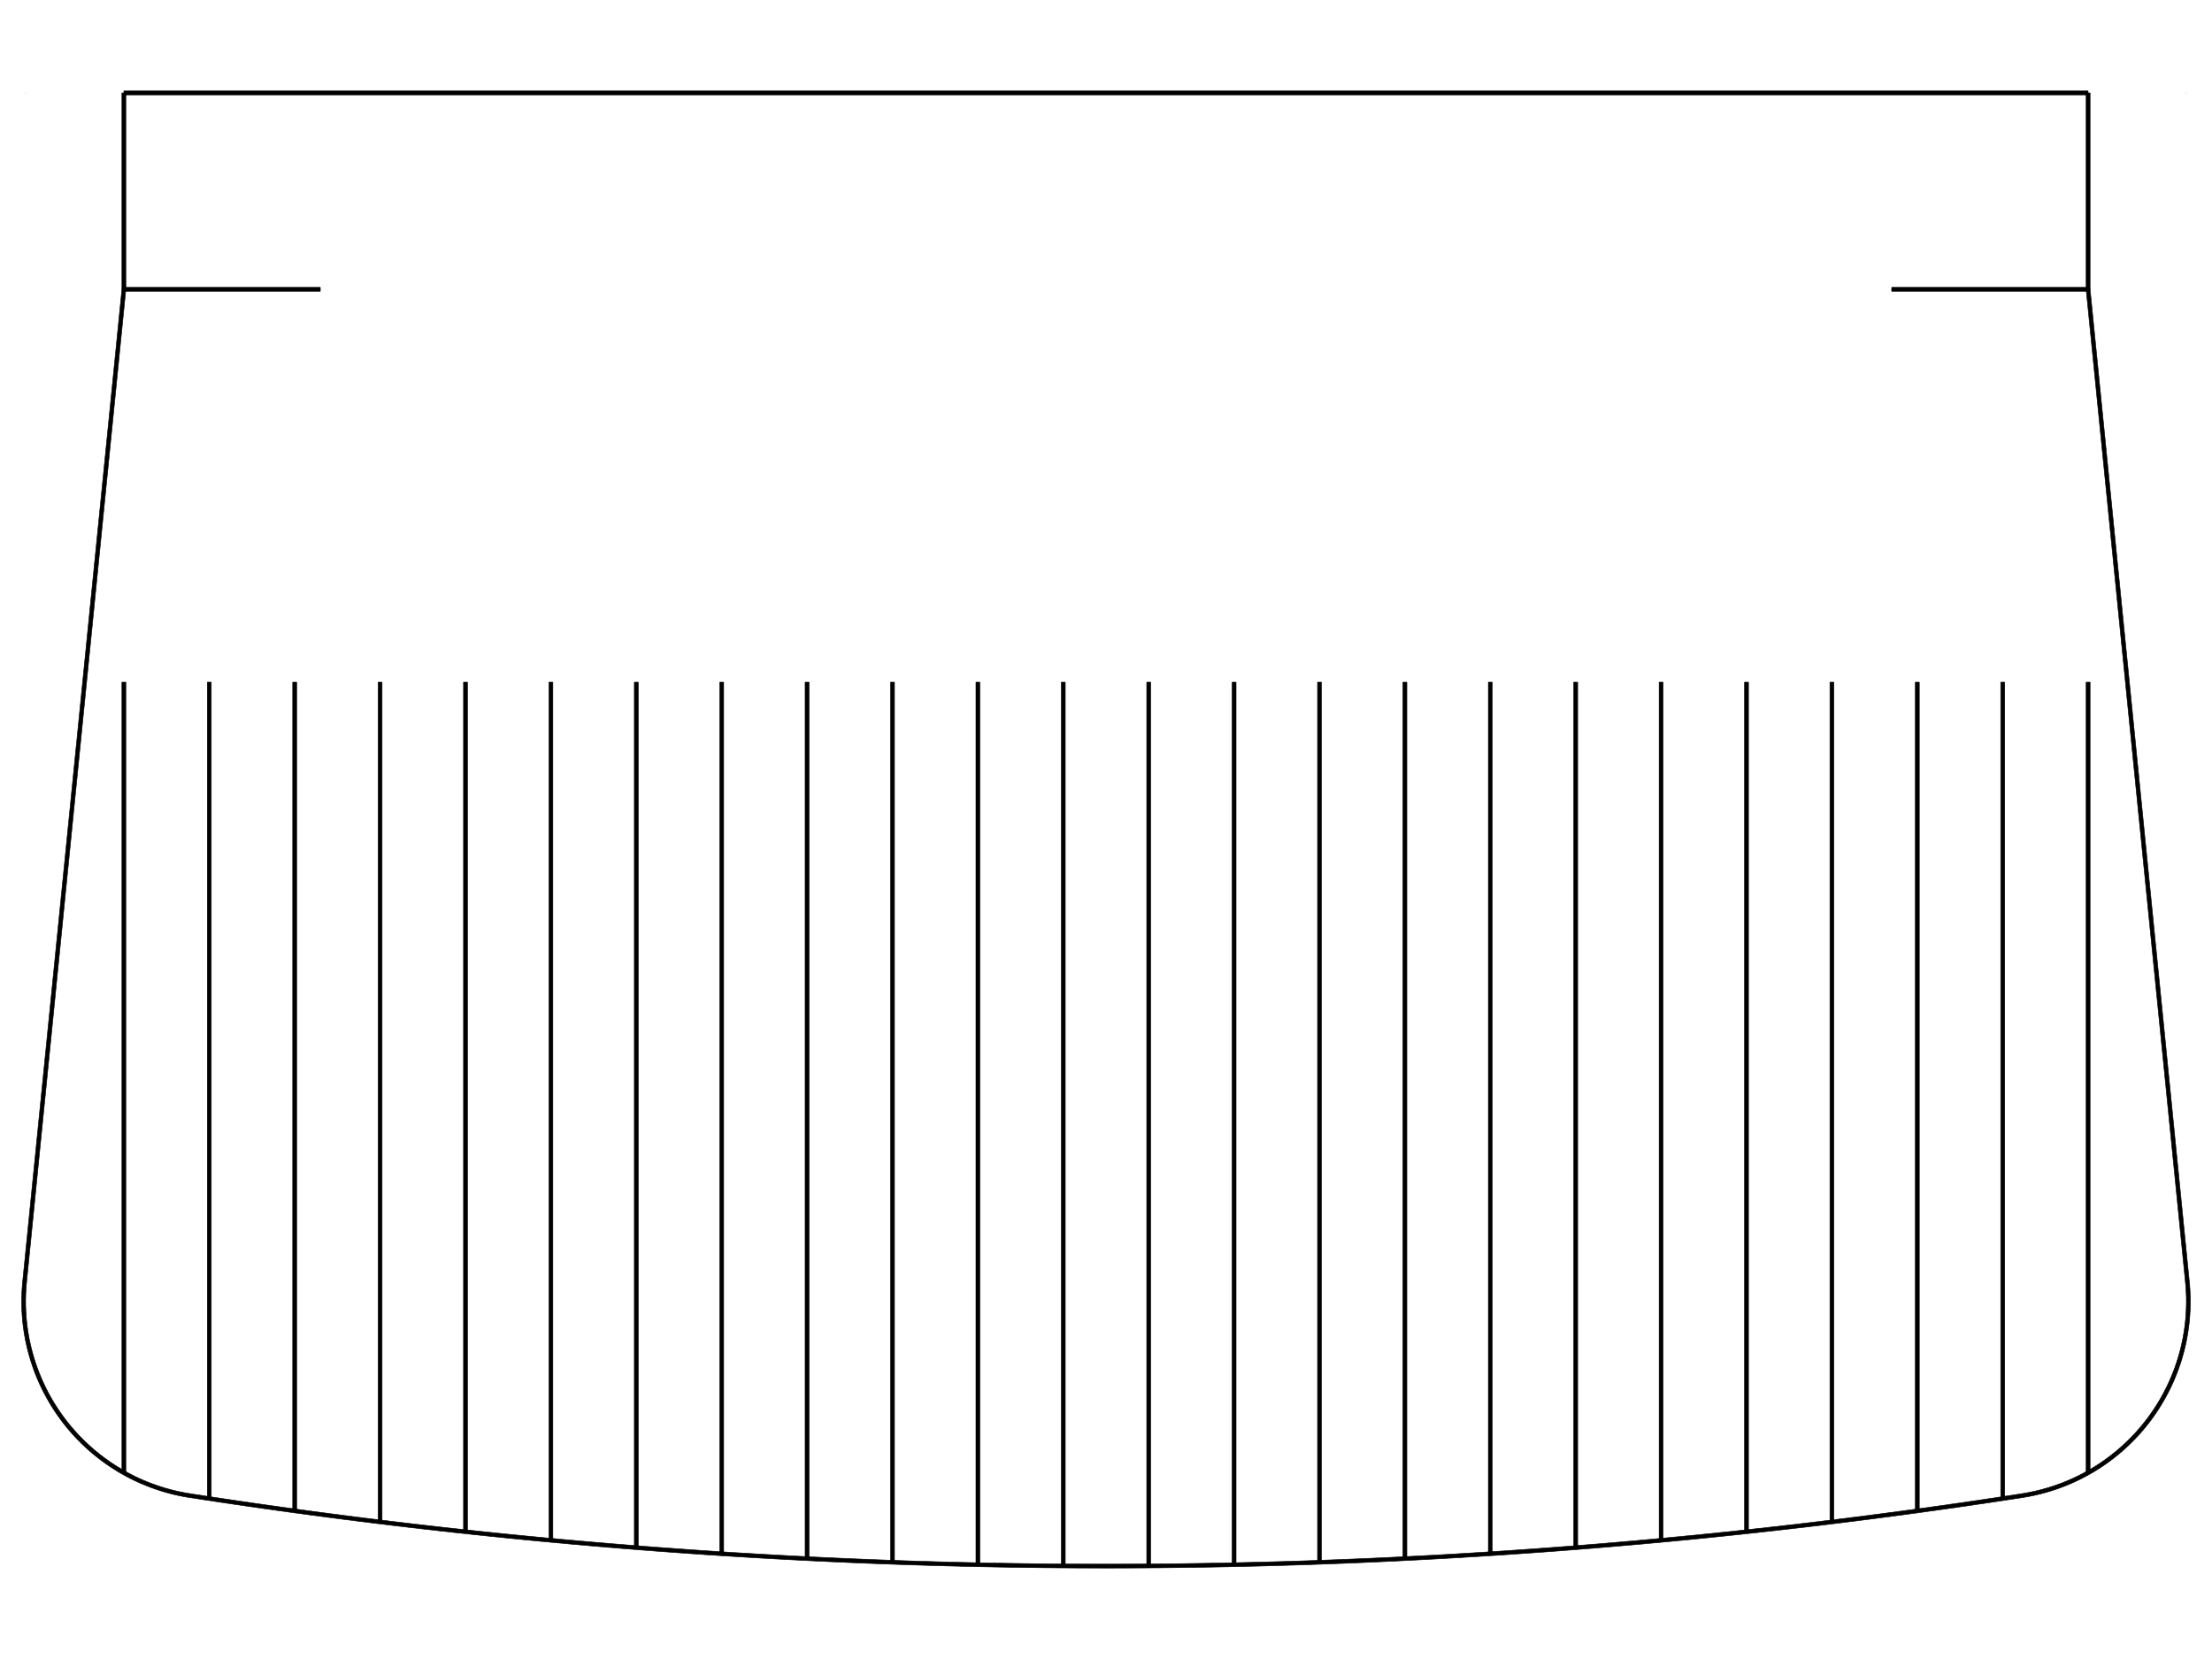 <?xml version="1.0" standalone="no"?>
<svg viewBox="0 0 1024 768" version="1.1" xmlns="http://www.w3.org/2000/svg" xmlns:xlink="http://www.w3.org/1999/xlink" stroke-linecap="round" stroke-linejoin="round" fill-rule="evenodd" xml:space="preserve" >
<defs >
<clipPath id="clipId0" >
<path d="M0,768 1024,768 1024,0 0,0 z" />
</clipPath>
</defs>
<g clip-path="url(#clipId0)" fill="none" stroke="rgb(0,0,0)" stroke-width="0.1" />
<g clip-path="url(#clipId0)" fill="rgb(0,0,0)" stroke="rgb(0,0,0)" stroke-width="0.25" >
<path d="M875.719,134.853 875.719,133.034 966.648,133.034 966.648,134.853 z" />
<path d="M57.352,134.853 57.352,133.034 148.281,133.034 148.281,134.853 z" />
<path d="M57.352,43.923 57.352,42.105 966.648,42.105 966.648,43.923 z" />
</g>
<g clip-path="url(#clipId0)" fill="none" stroke="rgb(0,0,0)" stroke-width="0.25" >
<polyline points="11.887,43.014 11.887,43.014 " />
<polyline points="1012.11,43.014 1012.11,43.014 " />
</g>
<g clip-path="url(#clipId0)" fill="rgb(0,0,0)" stroke="rgb(0,0,0)" stroke-width="0.25" >
<path d="M967.558,681.801 965.739,681.801 965.739,315.803 967.558,315.803 z" />
<path d="M928.023,693.312 926.204,693.312 926.204,315.803 928.023,315.803 z" />
<path d="M888.489,699.437 886.67,699.437 886.67,315.803 888.489,315.803 z" />
<path d="M848.954,704.552 847.135,704.552 847.135,315.803 848.954,315.803 z" />
<path d="M809.419,709.09 807.6,709.09 807.6,315.803 809.419,315.803 z" />
<path d="M769.884,713.055 768.066,713.055 768.066,315.803 769.884,315.803 z" />
<path d="M730.35,716.449 728.531,716.449 728.531,315.803 730.35,315.803 z" />
<path d="M690.815,719.274 688.996,719.274 688.996,315.803 690.815,315.803 z" />
<path d="M651.28,721.532 649.462,721.532 649.462,315.803 651.28,315.803 z" />
<path d="M611.746,723.225 609.927,723.225 609.927,315.803 611.746,315.803 z" />
<path d="M572.211,724.352 570.392,724.352 570.392,315.803 572.211,315.803 z" />
<path d="M532.677,724.916 530.858,724.916 530.858,315.803 532.677,315.803 z" />
<path d="M493.142,724.916 491.323,724.916 491.323,315.803 493.142,315.803 z" />
<path d="M453.607,724.352 451.789,724.352 451.789,315.803 453.607,315.803 z" />
<path d="M414.073,723.225 412.254,723.225 412.254,315.803 414.073,315.803 z" />
<path d="M374.538,721.532 372.719,721.532 372.719,315.803 374.538,315.803 z" />
<path d="M335.003,719.274 333.185,719.274 333.185,315.803 335.003,315.803 z" />
<path d="M295.469,716.449 293.65,716.449 293.65,315.803 295.469,315.803 z" />
<path d="M255.934,713.055 254.115,713.055 254.115,315.803 255.934,315.803 z" />
<path d="M216.399,709.09 214.581,709.09 214.581,315.803 216.399,315.803 z" />
<path d="M176.865,704.552 175.046,704.552 175.046,315.803 176.865,315.803 z" />
<path d="M137.33,699.437 135.511,699.437 135.511,315.803 137.33,315.803 z" />
<path d="M97.795,693.743 95.977,693.743 95.977,315.803 97.795,315.803 z" />
<path d="M58.261,681.801 56.442,681.801 56.442,315.803 58.261,315.803 z" />
<polygon points="334.036,720.182 341.444,720.648 341.555,718.833 334.152,718.367 " />
<polygon points="341.444,720.648 348.853,721.095 348.96,719.279 341.555,718.833 " />
<polygon points="348.853,721.095 356.263,721.521 356.365,719.705 348.96,719.279 " />
<polygon points="356.263,721.521 363.674,721.928 363.772,720.112 356.365,719.705 " />
<polygon points="363.674,721.928 371.087,722.315 371.179,720.499 363.772,720.112 " />
<polygon points="371.087,722.315 378.5,722.682 378.588,720.865 371.179,720.499 " />
<polygon points="378.5,722.682 385.915,723.029 385.997,721.212 378.588,720.865 " />
<polygon points="385.915,723.029 393.33,723.357 393.408,721.54 385.997,721.212 " />
<polygon points="393.33,723.357 400.746,723.664 400.819,721.847 393.408,721.54 " />
<polygon points="400.746,723.664 408.163,723.952 408.231,722.135 400.819,721.847 " />
<polygon points="408.163,723.952 415.581,724.22 415.644,722.402 408.231,722.135 " />
<polygon points="415.581,724.22 422.999,724.468 423.057,722.65 415.644,722.402 " />
<polygon points="422.999,724.468 430.418,724.696 430.472,722.878 423.057,722.65 " />
<polygon points="430.418,724.696 437.838,724.904 437.886,723.086 430.472,722.878 " />
<polygon points="437.838,724.904 445.258,725.093 445.302,723.275 437.886,723.086 " />
<polygon points="445.258,725.093 452.678,725.261 452.717,723.443 445.302,723.275 " />
<polygon points="87.836,693.278 94.751,694.339 95.025,692.541 88.114,691.481 " />
<polygon points="94.751,694.339 101.669,695.383 101.938,693.584 95.025,692.541 " />
<polygon points="101.669,695.383 108.59,696.409 108.854,694.61 101.938,693.584 " />
<polygon points="108.59,696.409 115.513,697.417 115.773,695.618 108.854,694.61 " />
<polygon points="115.513,697.417 122.439,698.409 122.694,696.608 115.773,695.618 " />
<polygon points="122.439,698.409 129.367,699.382 129.618,697.581 122.694,696.608 " />
<polygon points="129.367,699.382 136.298,700.339 136.544,698.537 129.618,697.581 " />
<polygon points="136.298,700.339 143.874,701.363 144.115,699.561 136.544,698.537 " />
<polygon points="143.874,701.363 151.453,702.367 151.689,700.564 144.115,699.561 " />
<polygon points="151.453,702.367 159.034,703.351 159.266,701.547 151.689,700.564 " />
<polygon points="159.034,703.351 166.619,704.313 166.845,702.508 159.266,701.547 " />
<polygon points="166.619,704.313 174.206,705.254 174.427,703.449 166.845,702.508 " />
<polygon points="174.206,705.254 181.795,706.175 182.012,704.369 174.427,703.449 " />
<polygon points="181.795,706.175 189.387,707.074 189.599,705.268 182.012,704.369 " />
<polygon points="189.387,707.074 196.982,707.953 197.188,706.146 189.599,705.268 " />
<polygon points="196.982,707.953 204.579,708.81 204.78,707.003 197.188,706.146 " />
<polygon points="204.579,708.81 212.178,709.647 212.374,707.839 204.78,707.003 " />
<polygon points="212.178,709.647 219.779,710.463 219.971,708.654 212.374,707.839 " />
<polygon points="219.779,710.463 227.383,711.258 227.57,709.449 219.971,708.654 " />
<polygon points="227.383,711.258 234.989,712.031 235.171,710.222 227.57,709.449 " />
<polygon points="234.989,712.031 242.597,712.784 242.774,710.974 235.171,710.222 " />
<polygon points="242.597,712.784 250.207,713.516 250.379,711.706 242.774,710.974 " />
<polygon points="250.207,713.516 257.819,714.227 257.986,712.416 250.379,711.706 " />
<polygon points="257.819,714.227 265.433,714.917 265.595,713.106 257.986,712.416 " />
<polygon points="265.433,714.917 273.049,715.586 273.205,713.774 265.595,713.106 " />
<polygon points="273.049,715.586 280.666,716.234 280.818,714.422 273.205,713.774 " />
<polygon points="280.666,716.234 288.286,716.861 288.432,715.048 280.818,714.422 " />
<polygon points="288.286,716.861 295.907,717.467 296.048,715.654 288.432,715.048 " />
<polygon points="295.907,717.467 303.53,718.052 303.666,716.239 296.048,715.654 " />
<polygon points="303.53,718.052 311.154,718.616 311.286,716.802 303.666,716.239 " />
<polygon points="311.154,718.616 318.78,719.159 318.906,717.345 311.286,716.802 " />
<polygon points="318.78,719.159 326.407,719.681 326.529,717.866 318.906,717.345 " />
<polygon points="326.407,719.681 334.036,720.182 334.152,718.367 326.529,717.866 " />
<polygon points="452.678,725.261 460.378,725.415 460.412,723.597 452.717,723.443 " />
<polygon points="460.378,725.415 468.078,725.548 468.106,723.73 460.412,723.597 " />
<polygon points="468.078,725.548 475.778,725.659 475.802,723.841 468.106,723.73 " />
<polygon points="475.778,725.659 483.478,725.749 483.497,723.931 475.802,723.841 " />
<polygon points="483.478,725.749 491.179,725.818 491.193,723.999 483.497,723.931 " />
<polygon points="491.179,725.818 498.88,725.865 498.888,724.046 491.193,723.999 " />
<polygon points="498.88,725.865 506.581,725.89 506.584,724.072 498.888,724.046 " />
<polygon points="506.581,725.89 514.282,725.895 514.28,724.076 506.584,724.072 " />
<polygon points="514.282,725.895 521.982,725.878 521.976,724.059 514.28,724.076 " />
<polygon points="521.982,725.878 529.683,725.839 529.672,724.021 521.976,724.059 " />
<polygon points="529.683,725.839 537.384,725.78 537.367,723.961 529.672,724.021 " />
<polygon points="537.384,725.78 545.085,725.698 545.063,723.88 537.367,723.961 " />
<polygon points="545.085,725.698 552.785,725.596 552.758,723.778 545.063,723.88 " />
<polygon points="552.785,725.596 560.485,725.472 560.453,723.654 552.758,723.778 " />
<polygon points="560.485,725.472 568.184,725.327 568.148,723.509 560.453,723.654 " />
<polygon points="568.184,725.327 575.884,725.16 575.842,723.342 568.148,723.509 " />
<polygon points="575.884,725.16 583.582,724.972 583.535,723.154 575.842,723.342 " />
<polygon points="583.582,724.972 591.28,724.763 591.228,722.945 583.535,723.154 " />
<polygon points="591.28,724.763 598.978,724.532 598.921,722.714 591.228,722.945 " />
<polygon points="598.978,724.532 606.675,724.28 606.613,722.462 598.921,722.714 " />
<polygon points="606.675,724.28 614.371,724.006 614.304,722.189 606.613,722.462 " />
<polygon points="614.371,724.006 622.066,723.712 621.994,721.894 614.304,722.189 " />
<polygon points="622.066,723.712 629.761,723.395 629.683,721.578 621.994,721.894 " />
<polygon points="629.761,723.395 637.454,723.058 637.372,721.241 629.683,721.578 " />
<polygon points="637.454,723.058 645.147,722.699 645.059,720.882 637.372,721.241 " />
<polygon points="645.147,722.699 652.838,722.319 652.746,720.502 645.059,720.882 " />
<polygon points="652.838,722.319 660.529,721.917 660.431,720.101 652.746,720.502 " />
<polygon points="660.529,721.917 668.218,721.494 668.116,719.678 660.431,720.101 " />
<polygon points="668.218,721.494 675.906,721.05 675.799,719.234 668.116,719.678 " />
<polygon points="675.906,721.05 683.593,720.584 683.481,718.769 675.799,719.234 " />
<polygon points="683.593,720.584 691.279,720.097 691.161,718.282 683.481,718.769 " />
<polygon points="691.279,720.097 698.963,719.589 698.84,717.774 691.161,718.282 " />
<polygon points="698.963,719.589 706.646,719.059 706.518,717.245 698.84,717.774 " />
<polygon points="706.646,719.059 714.327,718.508 714.194,716.694 706.518,717.245 " />
<polygon points="714.327,718.508 722.006,717.936 721.869,716.122 714.194,716.694 " />
<polygon points="722.006,717.936 729.684,717.342 729.542,715.529 721.869,716.122 " />
<polygon points="729.684,717.342 737.361,716.727 737.213,714.915 729.542,715.529 " />
<polygon points="737.361,716.727 745.035,716.091 744.883,714.279 737.213,714.915 " />
<polygon points="745.035,716.091 752.708,715.434 752.55,713.622 744.883,714.279 " />
<polygon points="752.708,715.434 760.379,714.755 760.216,712.943 752.55,713.622 " />
<polygon points="760.379,714.755 768.048,714.055 767.88,712.244 760.216,712.943 " />
<polygon points="768.048,714.055 775.715,713.333 775.543,711.523 767.88,712.244 " />
<polygon points="775.715,713.333 783.38,712.591 783.203,710.781 775.543,711.523 " />
<polygon points="783.38,712.591 791.043,711.827 790.861,710.017 783.203,710.781 " />
<polygon points="791.043,711.827 798.704,711.041 798.516,709.233 790.861,710.017 " />
<polygon points="798.704,711.041 806.363,710.235 806.17,708.427 798.516,709.233 " />
<polygon points="806.363,710.235 814.019,709.407 813.821,707.599 806.17,708.427 " />
<polygon points="814.019,709.407 821.673,708.558 821.47,706.751 813.821,707.599 " />
<polygon points="821.673,708.558 829.325,707.688 829.117,705.881 821.47,706.751 " />
<polygon points="829.325,707.688 836.974,706.796 836.761,704.99 829.117,705.881 " />
<polygon points="836.974,706.796 844.621,705.884 844.403,704.078 836.761,704.99 " />
<polygon points="844.621,705.884 852.265,704.95 852.042,703.145 844.403,704.078 " />
<polygon points="852.265,704.95 859.906,703.995 859.678,702.191 852.042,703.145 " />
<polygon points="859.906,703.995 867.545,703.018 867.312,701.215 859.678,702.191 " />
<polygon points="867.545,703.018 875.181,702.021 874.943,700.218 867.312,701.215 " />
<polygon points="875.181,702.021 882.815,701.002 882.571,699.2 874.943,700.218 " />
<polygon points="882.815,701.002 890.445,699.962 890.197,698.161 882.571,699.2 " />
<polygon points="890.445,699.962 898.072,698.901 897.819,697.1 890.197,698.161 " />
<polygon points="898.072,698.901 905.697,697.819 905.439,696.019 897.819,697.1 " />
<polygon points="905.697,697.819 913.318,696.715 913.055,694.916 905.439,696.019 " />
<polygon points="913.318,696.715 920.937,695.591 920.669,693.792 913.055,694.916 " />
<polygon points="920.937,695.591 928.552,694.445 928.279,692.647 920.669,693.792 " />
<polygon points="928.552,694.445 936.164,693.278 935.886,691.481 928.279,692.647 " />
<polygon points="936.164,693.278 937.539,693.055 937.234,691.262 935.886,691.481 " />
<polygon points="937.539,693.055 938.911,692.81 938.579,691.022 937.234,691.262 " />
<polygon points="938.911,692.81 940.279,692.545 939.919,690.763 938.579,691.022 " />
<polygon points="940.279,692.545 941.642,692.26 941.256,690.483 939.919,690.763 " />
<polygon points="941.642,692.26 943.001,691.953 942.588,690.182 941.256,690.483 " />
<polygon points="943.001,691.953 944.356,691.626 943.915,689.862 942.588,690.182 " />
<polygon points="944.356,691.626 945.705,691.279 945.238,689.521 943.915,689.862 " />
<polygon points="945.705,691.279 947.048,690.911 946.555,689.16 945.238,689.521 " />
<polygon points="947.048,690.911 948.386,690.522 947.866,688.78 946.555,689.16 " />
<polygon points="948.386,690.522 949.718,690.114 949.172,688.379 947.866,688.78 " />
<polygon points="949.718,690.114 951.044,689.685 950.471,687.959 949.172,688.379 " />
<polygon points="951.044,689.685 952.363,689.237 951.764,687.519 950.471,687.959 " />
<polygon points="952.363,689.237 953.675,688.768 953.05,687.06 951.764,687.519 " />
<polygon points="953.675,688.768 954.979,688.279 954.329,686.581 953.05,687.06 " />
<polygon points="954.979,688.279 956.276,687.771 955.6,686.083 954.329,686.581 " />
<polygon points="956.276,687.771 957.566,687.243 956.864,685.566 955.6,686.083 " />
<polygon points="957.566,687.243 958.847,686.696 958.12,685.029 956.864,685.566 " />
<polygon points="958.847,686.696 960.119,686.129 959.367,684.473 958.12,685.029 " />
<polygon points="960.119,686.129 961.383,685.543 960.606,683.899 959.367,684.473 " />
<polygon points="961.383,685.543 962.638,684.938 961.836,683.306 960.606,683.899 " />
<polygon points="962.638,684.938 963.884,684.314 963.057,682.694 961.836,683.306 " />
<polygon points="963.884,684.314 965.12,683.671 964.268,682.064 963.057,682.694 " />
<polygon points="965.12,683.671 966.346,683.009 965.47,681.416 964.268,682.064 " />
<polygon points="966.346,683.009 967.562,682.329 966.662,680.749 965.47,681.416 " />
<polygon points="967.562,682.329 968.767,681.631 967.843,680.064 966.662,680.749 " />
<polygon points="968.767,681.631 969.962,680.914 969.015,679.362 967.843,680.064 " />
<polygon points="969.962,680.914 971.146,680.18 970.175,678.642 969.015,679.362 " />
<polygon points="971.146,680.18 972.318,679.427 971.324,677.904 970.175,678.642 " />
<polygon points="972.318,679.427 973.479,678.657 972.462,677.149 971.324,677.904 " />
<polygon points="973.479,678.657 974.628,677.869 973.588,676.377 972.462,677.149 " />
<polygon points="974.628,677.869 975.765,677.064 974.703,675.588 973.588,676.377 " />
<polygon points="975.765,677.064 976.889,676.242 975.805,674.782 974.703,675.588 " />
<polygon points="976.889,676.242 978.001,675.402 976.895,673.959 975.805,674.782 " />
<polygon points="978.001,675.402 979.101,674.546 977.972,673.12 976.895,673.959 " />
<polygon points="979.101,674.546 980.187,673.674 979.037,672.265 977.972,673.12 " />
<polygon points="980.187,673.674 981.259,672.785 980.088,671.393 979.037,672.265 " />
<polygon points="981.259,672.785 982.318,671.88 981.126,670.506 980.088,671.393 " />
<polygon points="982.318,671.88 983.364,670.959 982.151,669.603 981.126,670.506 " />
<polygon points="983.364,670.959 984.395,670.022 983.162,668.685 982.151,669.603 " />
<polygon points="984.395,670.022 985.412,669.069 984.158,667.752 983.162,668.685 " />
<polygon points="985.412,669.069 986.414,668.102 985.141,666.803 984.158,667.752 " />
<polygon points="986.414,668.102 987.401,667.119 986.109,665.84 985.141,666.803 " />
<polygon points="987.401,667.119 988.374,666.121 987.062,664.862 986.109,665.84 " />
<polygon points="988.374,666.121 989.331,665.109 988,663.87 987.062,664.862 " />
<polygon points="989.331,665.109 990.272,664.082 988.923,662.863 988,663.87 " />
<polygon points="990.272,664.082 991.198,663.041 989.831,661.843 988.923,662.863 " />
<polygon points="991.198,663.041 992.109,661.987 990.723,660.809 989.831,661.843 " />
<polygon points="992.109,661.987 993.003,660.918 991.599,659.762 990.723,660.809 " />
<polygon points="993.003,660.918 993.88,659.836 992.459,658.701 991.599,659.762 " />
<polygon points="993.88,659.836 994.742,658.741 993.304,657.628 992.459,658.701 " />
<polygon points="994.742,658.741 995.586,657.633 994.131,656.542 993.304,657.628 " />
<polygon points="995.586,657.633 996.414,656.512 994.942,655.443 994.131,656.542 " />
<polygon points="996.414,656.512 997.224,655.379 995.737,654.333 994.942,655.443 " />
<polygon points="997.224,655.379 998.017,654.234 996.514,653.21 995.737,654.333 " />
<polygon points="998.017,654.234 998.793,653.077 997.275,652.076 996.514,653.21 " />
<polygon points="998.793,653.077 999.551,651.908 998.018,650.93 997.275,652.076 " />
<polygon points="999.551,651.908 1000.29,650.728 998.743,649.773 998.018,650.93 " />
<polygon points="1000.29,650.728 1001.01,649.536 999.451,648.605 998.743,649.773 " />
<polygon points="1001.01,649.536 1001.72,648.334 1000.14,647.427 999.451,648.605 " />
<polygon points="1001.72,648.334 1002.4,647.122 1000.81,646.238 1000.14,647.427 " />
<polygon points="1002.4,647.122 1003.07,645.899 1001.47,645.04 1000.81,646.238 " />
<polygon points="1003.07,645.899 1003.72,644.666 1002.1,643.831 1001.47,645.04 " />
<polygon points="1003.72,644.666 1004.35,643.423 1002.72,642.613 1002.1,643.831 " />
<polygon points="1004.35,643.423 1004.96,642.171 1003.32,641.386 1002.72,642.613 " />
<polygon points="1004.96,642.171 1005.55,640.91 1003.9,640.15 1003.32,641.386 " />
<polygon points="1005.55,640.91 1006.13,639.64 1004.46,638.905 1003.9,640.15 " />
<polygon points="1006.13,639.64 1006.68,638.362 1005,637.652 1004.46,638.905 " />
<polygon points="1006.68,638.362 1007.21,637.075 1005.53,636.391 1005,637.652 " />
<polygon points="1007.21,637.075 1007.73,635.78 1006.03,635.121 1005.53,636.391 " />
<polygon points="1007.73,635.78 1008.22,634.478 1006.52,633.845 1006.03,635.121 " />
<polygon points="1008.22,634.478 1008.7,633.168 1006.98,632.561 1006.52,633.845 " />
<polygon points="1008.7,633.168 1009.15,631.851 1007.43,631.27 1006.98,632.561 " />
<polygon points="1009.15,631.851 1009.59,630.528 1007.85,629.973 1007.43,631.27 " />
<polygon points="1009.59,630.528 1010,629.198 1008.26,628.669 1007.85,629.973 " />
<polygon points="1010,629.198 1010.4,627.862 1008.65,627.36 1008.26,628.669 " />
<polygon points="1010.4,627.862 1010.77,626.52 1009.01,626.044 1008.65,627.36 " />
<polygon points="1010.77,626.52 1011.12,625.172 1009.36,624.724 1009.01,626.044 " />
<polygon points="1011.12,625.172 1011.46,623.82 1009.69,623.398 1009.36,624.724 " />
<polygon points="1011.46,623.82 1011.77,622.462 1010,622.067 1009.69,623.398 " />
<polygon points="1011.77,622.462 1012.06,621.1 1010.28,620.732 1010,622.067 " />
<polygon points="1012.06,621.1 1012.33,619.733 1010.55,619.392 1010.28,620.732 " />
<polygon points="1012.33,619.733 1012.58,618.363 1010.79,618.049 1010.55,619.392 " />
<polygon points="1012.58,618.363 1012.81,616.989 1011.02,616.702 1010.79,618.049 " />
<polygon points="1012.81,616.989 1013.02,615.612 1011.22,615.352 1011.02,616.702 " />
<polygon points="1013.02,615.612 1013.21,614.231 1011.41,613.999 1011.22,615.352 " />
<polygon points="1013.21,614.231 1013.38,612.848 1011.57,612.643 1011.41,613.999 " />
<polygon points="1013.38,612.848 1013.53,611.463 1011.72,611.285 1011.57,612.643 " />
<polygon points="1013.53,611.463 1013.65,610.075 1011.84,609.925 1011.72,611.285 " />
<polygon points="1013.65,610.075 1013.75,608.686 1011.94,608.564 1011.84,609.925 " />
<polygon points="1013.75,608.686 1013.84,607.295 1012.02,607.2 1011.94,608.564 " />
<polygon points="1013.84,607.295 1013.9,605.903 1012.08,605.836 1012.02,607.2 " />
<polygon points="1013.9,605.903 1013.94,604.511 1012.12,604.471 1012.08,605.836 " />
<polygon points="1013.94,604.511 1013.96,603.118 1012.14,603.106 1012.12,604.471 " />
<polygon points="1013.96,603.118 1013.96,601.725 1012.14,601.74 1012.14,603.106 " />
<polygon points="1013.96,601.725 1013.94,600.332 1012.12,600.375 1012.14,601.74 " />
<polygon points="1013.94,600.332 1013.89,598.939 1012.07,599.01 1012.12,600.375 " />
<polygon points="1013.89,598.939 1013.83,597.547 1012.01,597.646 1012.07,599.01 " />
<polygon points="1013.83,597.547 1013.74,596.157 1011.93,596.283 1012.01,597.646 " />
<polygon points="1013.74,596.157 1013.63,594.768 1011.82,594.921 1011.93,596.283 " />
<polygon points="1013.63,594.768 1013.51,593.381 1011.7,593.562 1011.82,594.921 " />
<path d="M965.744,134.034 967.553,133.853 1013.51,593.381 1011.7,593.562 z" />
<path d="M967.558,133.944 965.739,133.944 965.739,43.014 967.558,43.014 z" />
<polygon points="10.494,593.381 10.366,594.768 12.178,594.921 12.304,593.562 " />
<polygon points="10.366,594.768 10.259,596.157 12.073,596.283 12.178,594.921 " />
<polygon points="10.259,596.157 10.173,597.547 11.989,597.646 12.073,596.283 " />
<polygon points="10.173,597.547 10.108,598.939 11.925,599.01 11.989,597.646 " />
<polygon points="10.108,598.939 10.064,600.332 11.882,600.375 11.925,599.01 " />
<polygon points="10.064,600.332 10.042,601.725 11.86,601.74 11.882,600.375 " />
<polygon points="10.042,601.725 10.04,603.118 11.859,603.106 11.86,601.74 " />
<polygon points="10.04,603.118 10.06,604.511 11.878,604.471 11.859,603.106 " />
<polygon points="10.06,604.511 10.101,605.903 11.918,605.836 11.878,604.471 " />
<polygon points="10.101,605.903 10.162,607.295 11.979,607.2 11.918,605.836 " />
<polygon points="10.162,607.295 10.245,608.686 12.06,608.564 11.979,607.2 " />
<polygon points="10.245,608.686 10.35,610.075 12.162,609.925 12.06,608.564 " />
<polygon points="10.35,610.075 10.475,611.463 12.285,611.285 12.162,609.925 " />
<polygon points="10.475,611.463 10.621,612.848 12.428,612.643 12.285,611.285 " />
<polygon points="10.621,612.848 10.788,614.231 12.592,613.999 12.428,612.643 " />
<polygon points="10.788,614.231 10.976,615.612 12.776,615.352 12.592,613.999 " />
<polygon points="10.976,615.612 11.185,616.989 12.981,616.702 12.776,615.352 " />
<polygon points="11.185,616.989 11.415,618.363 13.207,618.049 12.981,616.702 " />
<polygon points="11.415,618.363 11.666,619.733 13.452,619.392 13.207,618.049 " />
<polygon points="11.666,619.733 11.938,621.1 13.719,620.732 13.452,619.392 " />
<polygon points="11.938,621.1 12.23,622.462 14.005,622.067 13.719,620.732 " />
<polygon points="12.23,622.462 12.543,623.82 14.312,623.398 14.005,622.067 " />
<polygon points="12.543,623.82 12.876,625.172 14.638,624.724 14.312,623.398 " />
<polygon points="12.876,625.172 13.23,626.52 14.985,626.044 14.638,624.724 " />
<polygon points="13.23,626.52 13.604,627.862 15.352,627.36 14.985,626.044 " />
<polygon points="13.604,627.862 13.999,629.198 15.739,628.669 15.352,627.36 " />
<polygon points="13.999,629.198 14.414,630.528 16.145,629.973 15.739,628.669 " />
<polygon points="14.414,630.528 14.848,631.851 16.572,631.27 16.145,629.973 " />
<polygon points="14.848,631.851 15.303,633.168 17.018,632.561 16.572,631.27 " />
<polygon points="15.303,633.168 15.778,634.478 17.483,633.845 17.018,632.561 " />
<polygon points="15.778,634.478 16.273,635.78 17.968,635.121 17.483,633.845 " />
<polygon points="16.273,635.78 16.787,637.075 18.472,636.391 17.968,635.121 " />
<polygon points="16.787,637.075 17.321,638.362 18.996,637.652 18.472,636.391 " />
<polygon points="17.321,638.362 17.875,639.64 19.538,638.905 18.996,637.652 " />
<polygon points="17.875,639.64 18.447,640.91 20.099,640.15 19.538,638.905 " />
<polygon points="18.447,640.91 19.039,642.171 20.68,641.386 20.099,640.15 " />
<polygon points="19.039,642.171 19.65,643.423 21.279,642.613 20.68,641.386 " />
<polygon points="19.65,643.423 20.28,644.666 21.896,643.831 21.279,642.613 " />
<polygon points="20.28,644.666 20.929,645.899 22.532,645.04 21.896,643.831 " />
<polygon points="20.929,645.899 21.596,647.122 23.186,646.238 22.532,645.04 " />
<polygon points="21.596,647.122 22.282,648.334 23.858,647.427 23.186,646.238 " />
<polygon points="22.282,648.334 22.986,649.536 24.549,648.605 23.858,647.427 " />
<polygon points="22.986,649.536 23.709,650.728 25.256,649.773 24.549,648.605 " />
<polygon points="23.709,650.728 24.449,651.908 25.982,650.93 25.256,649.773 " />
<polygon points="24.449,651.908 25.207,653.077 26.725,652.076 25.982,650.93 " />
<polygon points="25.207,653.077 25.983,654.234 27.486,653.21 26.725,652.076 " />
<polygon points="25.983,654.234 26.776,655.379 28.263,654.333 27.486,653.21 " />
<polygon points="26.776,655.379 27.586,656.512 29.058,655.443 28.263,654.333 " />
<polygon points="27.586,656.512 28.414,657.633 29.869,656.542 29.058,655.443 " />
<polygon points="28.414,657.633 29.259,658.741 30.697,657.628 29.869,656.542 " />
<polygon points="29.259,658.741 30.12,659.836 31.541,658.701 30.697,657.628 " />
<polygon points="30.12,659.836 30.997,660.918 32.401,659.762 31.541,658.701 " />
<polygon points="30.997,660.918 31.891,661.987 33.277,660.809 32.401,659.762 " />
<polygon points="31.891,661.987 32.801,663.041 34.169,661.843 33.277,660.809 " />
<polygon points="32.801,663.041 33.727,664.082 35.077,662.863 34.169,661.843 " />
<polygon points="33.727,664.082 34.669,665.109 36,663.87 35.077,662.863 " />
<polygon points="34.669,665.109 35.626,666.121 36.938,664.862 36,663.87 " />
<polygon points="35.626,666.121 36.599,667.119 37.892,665.84 36.938,664.862 " />
<polygon points="36.599,667.119 37.586,668.102 38.859,666.803 37.892,665.84 " />
<polygon points="37.586,668.102 38.589,669.069 39.842,667.752 38.859,666.803 " />
<polygon points="38.589,669.069 39.605,670.022 40.838,668.685 39.842,667.752 " />
<polygon points="39.605,670.022 40.636,670.959 41.849,669.603 40.838,668.685 " />
<polygon points="40.636,670.959 41.682,671.88 42.874,670.506 41.849,669.603 " />
<polygon points="41.682,671.88 42.741,672.785 43.912,671.393 42.874,670.506 " />
<polygon points="42.741,672.785 43.813,673.674 44.963,672.265 43.912,671.393 " />
<polygon points="43.813,673.674 44.899,674.546 46.028,673.12 44.963,672.265 " />
<polygon points="44.899,674.546 45.998,675.402 47.105,673.959 46.028,673.12 " />
<polygon points="45.998,675.402 47.111,676.242 48.195,674.782 47.105,673.959 " />
<polygon points="47.111,676.242 48.235,677.064 49.297,675.588 48.195,674.782 " />
<polygon points="48.235,677.064 49.372,677.869 50.412,676.377 49.297,675.588 " />
<polygon points="49.372,677.869 50.521,678.657 51.538,677.149 50.412,676.377 " />
<polygon points="50.521,678.657 51.682,679.427 52.676,677.904 51.538,677.149 " />
<polygon points="51.682,679.427 52.854,680.18 53.825,678.642 52.676,677.904 " />
<polygon points="52.854,680.18 54.038,680.914 54.985,679.362 53.825,678.642 " />
<polygon points="54.038,680.914 55.233,681.631 56.156,680.064 54.985,679.362 " />
<polygon points="55.233,681.631 56.438,682.329 57.338,680.749 56.156,680.064 " />
<polygon points="56.438,682.329 57.654,683.009 58.53,681.416 57.338,680.749 " />
<polygon points="57.654,683.009 58.88,683.671 59.731,682.064 58.53,681.416 " />
<polygon points="58.88,683.671 60.116,684.314 60.943,682.694 59.731,682.064 " />
<polygon points="60.116,684.314 61.362,684.938 62.164,683.306 60.943,682.694 " />
<polygon points="61.362,684.938 62.617,685.543 63.394,683.899 62.164,683.306 " />
<polygon points="62.617,685.543 63.88,686.129 64.633,684.473 63.394,683.899 " />
<polygon points="63.88,686.129 65.153,686.696 65.88,685.029 64.633,684.473 " />
<polygon points="65.153,686.696 66.434,687.243 67.136,685.566 65.88,685.029 " />
<polygon points="66.434,687.243 67.724,687.771 68.4,686.083 67.136,685.566 " />
<polygon points="67.724,687.771 69.021,688.279 69.671,686.581 68.4,686.083 " />
<polygon points="69.021,688.279 70.325,688.768 70.95,687.06 69.671,686.581 " />
<polygon points="70.325,688.768 71.637,689.237 72.236,687.519 70.95,687.06 " />
<polygon points="71.637,689.237 72.956,689.685 73.529,687.959 72.236,687.519 " />
<polygon points="72.956,689.685 74.282,690.114 74.828,688.379 73.529,687.959 " />
<polygon points="74.282,690.114 75.614,690.523 76.134,688.78 74.828,688.379 " />
<polygon points="75.614,690.523 76.952,690.911 77.445,689.16 76.134,688.78 " />
<polygon points="76.952,690.911 78.295,691.279 78.762,689.521 77.445,689.16 " />
<polygon points="78.295,691.279 79.644,691.626 80.085,689.862 78.762,689.521 " />
<polygon points="79.644,691.626 80.999,691.953 81.412,690.182 80.085,689.862 " />
<polygon points="80.999,691.953 82.358,692.26 82.744,690.483 81.412,690.182 " />
<polygon points="82.358,692.26 83.721,692.545 84.081,690.763 82.744,690.483 " />
<polygon points="83.721,692.545 85.089,692.81 85.421,691.022 84.081,690.763 " />
<polygon points="85.089,692.81 86.46,693.055 86.766,691.262 85.421,691.022 " />
<polygon points="86.46,693.055 87.836,693.278 88.114,691.481 86.766,691.262 " />
<path d="M12.304,593.562 10.494,593.381 56.447,133.853 58.256,134.034 z" />
<path d="M58.261,133.944 56.442,133.944 56.442,43.014 58.261,43.014 z" />
</g>
</svg>
